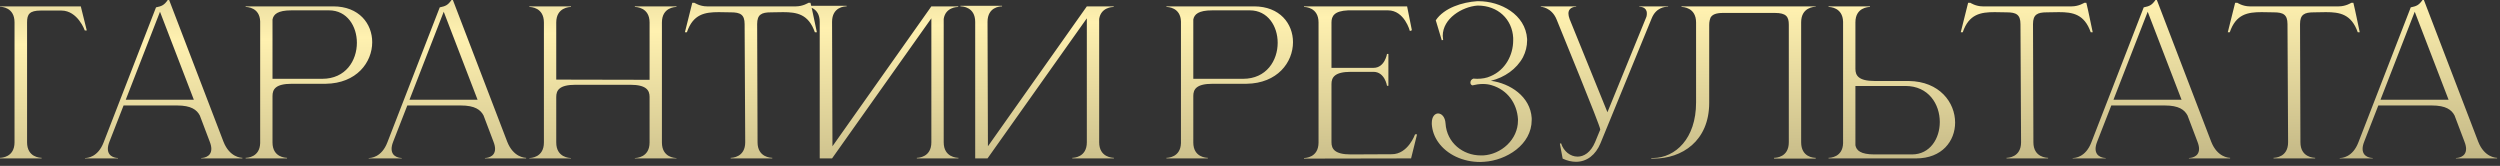 <?xml version="1.0" encoding="UTF-8"?> <svg xmlns="http://www.w3.org/2000/svg" width="603" height="40" viewBox="0 0 603 40" fill="none"><rect x="0" y="0" width="603" height="40" fill="#333333" stroke="none"/><path d="M3.504 34.32V5.376C3.504 1.728 0.336 1.632 0 1.632V1.536H19.488L20.928 7.344H20.448C20.448 7.344 18.768 2.544 14.784 2.544H9.84C7.104 2.544 6.528 3.456 6.528 5.376V34.32C6.528 37.968 9.696 38.064 10.032 38.064V38.208H0V38.064C0.336 38.064 3.504 37.968 3.504 34.32ZM58.462 38.208H48.526V38.112C48.67 38.112 50.974 38.064 50.974 35.904C50.974 35.472 50.878 34.896 50.59 34.176L48.19 27.84C47.47 26.496 46.126 25.44 42.718 25.44H29.806L26.398 34.176C26.11 34.896 26.014 35.472 26.014 35.904C26.014 38.064 28.318 38.112 28.462 38.112V38.208H20.494V38.112H20.542C21.022 38.112 23.614 37.968 25.006 34.32L37.63 1.776C39.022 1.488 39.598 1.248 40.462 0H40.798L53.902 34.176C55.39 37.968 58.174 38.064 58.462 38.064V38.208ZM46.75 24.048L38.59 2.832L30.334 24.048H46.75ZM77.729 19.008C83.393 19.008 86.081 14.592 86.081 10.32C86.081 6.336 83.729 2.496 79.361 2.496H70.289C66.977 2.496 65.969 3.456 65.729 4.704V19.008H77.729ZM69.233 38.208H59.249V38.064H59.297C59.585 38.064 62.657 37.968 62.753 34.512V5.184C62.657 1.776 59.585 1.68 59.297 1.68H59.249V1.536H80.369C86.657 1.536 89.777 5.76 89.777 10.176C89.777 15.024 86.033 20.112 78.545 20.208H70.385C66.449 20.208 65.729 21.552 65.729 23.136V34.368C65.729 37.968 68.897 38.064 69.233 38.064V38.208ZM126.899 38.208H116.963V38.112C117.107 38.112 119.411 38.064 119.411 35.904C119.411 35.472 119.315 34.896 119.027 34.176L116.627 27.84C115.907 26.496 114.563 25.44 111.155 25.44H98.243L94.835 34.176C94.547 34.896 94.451 35.472 94.451 35.904C94.451 38.064 96.755 38.112 96.899 38.112V38.208H88.931V38.112H88.979C89.459 38.112 92.051 37.968 93.443 34.32L106.067 1.776C107.459 1.488 108.035 1.248 108.899 0H109.235L122.339 34.176C123.827 37.968 126.611 38.064 126.899 38.064V38.208ZM115.187 24.048L107.027 2.832L98.771 24.048H115.187ZM131.191 5.424C131.191 1.776 128.023 1.68 127.687 1.68V1.536H137.719V1.68C137.383 1.68 134.167 1.776 134.167 5.424V19.2L156.679 19.248V5.424C156.679 1.776 153.463 1.68 153.127 1.68V1.536H163.159V1.68C162.823 1.68 159.655 1.776 159.655 5.424V34.368C159.655 38.016 162.823 38.112 163.159 38.112V38.208H153.127V38.112C153.463 38.112 156.679 38.016 156.679 34.368V23.376C156.679 21.792 155.911 20.448 152.023 20.448H138.823C134.887 20.448 134.167 21.792 134.167 23.376V34.368C134.167 38.016 137.383 38.112 137.719 38.112V38.208H127.687V38.112C128.023 38.112 131.191 38.016 131.191 34.368V5.424ZM186.274 38.208H176.242V38.064C176.578 38.064 179.746 37.968 179.746 34.32L179.602 5.808C179.602 3.504 178.546 2.976 176.29 2.976L173.362 2.928C170.002 2.928 167.17 3.408 165.682 7.776H165.202L166.978 0.672H167.506C167.506 0.672 168.802 1.536 170.482 1.536H191.986C193.666 1.536 195.01 0.672 195.01 0.672H195.49C196.066 3.024 196.498 5.376 197.026 7.776H196.546C195.01 3.408 192.226 2.928 188.866 2.928L185.938 2.976C183.682 2.976 182.626 3.504 182.626 5.808L182.722 34.32C182.722 37.968 185.938 38.064 186.274 38.064V38.208ZM197.717 5.28C197.717 1.68 194.645 1.536 194.213 1.536H194.165V1.392H204.197V1.536H204.149C203.717 1.536 200.693 1.68 200.693 5.28L200.789 35.28L224.645 1.536H231.125V1.68H231.077C230.789 1.68 228.053 1.776 227.621 4.56V34.32C227.621 37.968 230.837 38.064 231.173 38.064V38.208H221.141V38.064C221.477 38.064 224.645 37.968 224.645 34.32V4.416L200.693 38.208H197.717V5.28ZM235.217 5.28C235.217 1.68 232.145 1.536 231.713 1.536H231.665V1.392H241.697V1.536H241.649C241.217 1.536 238.193 1.68 238.193 5.28L238.289 35.28L262.145 1.536H268.625V1.68H268.577C268.289 1.68 265.553 1.776 265.121 4.56V34.32C265.121 37.968 268.337 38.064 268.673 38.064V38.208H258.641V38.064C258.977 38.064 262.145 37.968 262.145 34.32V4.416L238.193 38.208H235.217V5.28ZM299.823 19.008C305.487 19.008 308.175 14.592 308.175 10.32C308.175 6.336 305.823 2.496 301.455 2.496H292.383C289.071 2.496 288.063 3.456 287.823 4.704V19.008H299.823ZM291.327 38.208H281.343V38.064H281.391C281.679 38.064 284.751 37.968 284.847 34.512V5.184C284.751 1.776 281.679 1.68 281.391 1.68H281.343V1.536H302.463C308.751 1.536 311.871 5.76 311.871 10.176C311.871 15.024 308.127 20.112 300.639 20.208H292.479C288.543 20.208 287.823 21.552 287.823 23.136V34.368C287.823 37.968 290.991 38.064 291.327 38.064V38.208ZM318.033 5.424C318.033 1.776 314.865 1.68 314.529 1.68V1.536H339.393L340.545 7.296L340.065 7.488C340.065 7.488 338.769 2.496 334.785 2.496H325.137C321.825 2.64 321.153 3.888 321.153 5.424V16.368H331.281C334.017 16.368 334.545 13.008 334.545 13.008H334.881V20.688H334.545C334.545 20.688 334.017 17.328 331.281 17.328H325.809C321.921 17.328 321.153 18.672 321.153 20.256V34.32C321.153 35.904 321.921 37.248 325.809 37.248L335.697 37.2C339.633 37.2 341.313 32.4 341.313 32.4H341.793L340.353 38.208L314.529 38.256V38.112C314.865 38.112 318.033 38.016 318.033 34.368V5.424ZM357.013 39.072C352.933 39.072 349.045 37.344 346.885 34.272C345.973 32.976 345.445 31.488 345.349 29.952V29.664C345.349 28.128 346.069 27.408 346.837 27.36C347.701 27.36 348.565 28.176 348.661 29.76C348.949 34.416 352.837 37.488 357.157 37.488H357.733C362.053 37.248 366.133 33.696 366.133 29.088V28.704C365.893 25.008 363.685 21.696 359.749 20.544C359.125 20.352 358.405 20.256 357.637 20.256C356.821 20.256 355.909 20.4 355.141 20.592C354.805 20.496 354.661 20.208 354.661 19.92C354.661 19.536 354.901 19.104 355.381 18.96L356.293 19.008C357.445 19.008 358.597 18.816 359.509 18.384C363.109 16.896 364.981 13.248 364.981 9.744V9.12C364.741 4.656 361.333 1.344 356.437 1.344H356.341C352.645 1.632 347.989 4.464 347.989 8.64L348.085 9.648L347.749 9.696L346.309 4.896C348.325 1.872 352.741 0.528 356.293 0.288H356.629C361.909 0.288 367.957 3.456 368.341 9.408V9.696C368.341 11.136 368.005 12.528 367.333 13.824C365.797 16.656 362.917 18.672 359.605 19.488C364.261 20.112 369.109 23.28 369.445 28.464V28.944C369.445 34.944 363.301 38.688 357.973 39.024L357.013 39.072ZM380.13 39.024C379.122 39.024 378.018 38.784 376.914 38.256L376.242 34.656L376.53 34.56C377.154 36.528 378.786 37.776 380.514 37.776C382.05 37.776 383.682 36.768 384.738 34.272L385.986 31.248C385.986 30.336 376.338 6.96 375.474 4.752C374.274 1.728 371.634 1.632 371.634 1.632V1.536H380.178V1.632H380.13C379.938 1.632 378.306 1.68 378.306 3.264C378.306 3.648 378.402 4.08 378.594 4.608L387.714 27.072L397.122 4.032C397.218 3.744 397.218 3.456 397.218 3.216C397.218 1.68 395.682 1.632 395.442 1.632H395.394V1.536H402.354V1.632H402.21C401.634 1.632 399.426 1.776 398.37 4.464L386.034 34.56C384.882 37.344 382.77 39.024 380.13 39.024ZM412.261 6V24.768C412.261 34.08 405.637 38.256 398.869 38.256H398.293V38.112H398.821C404.053 38.016 409.093 33.504 409.093 24.72V5.424C409.093 1.776 405.925 1.68 405.589 1.68V1.536H437.941V1.632C437.605 1.632 434.437 1.728 434.437 5.376V34.32C434.437 37.92 437.461 38.064 437.893 38.064H437.941V38.256H427.909V38.064H427.957C428.389 38.064 431.461 37.92 431.461 34.32V5.952C431.461 4.032 430.837 3.12 428.101 3.12H415.621C413.893 3.12 413.029 3.504 412.597 4.224C412.405 4.704 412.261 5.28 412.261 6ZM461.158 37.248C465.526 37.248 467.878 33.408 467.878 29.424C467.878 25.152 465.19 20.736 459.574 20.736H447.526V35.04C447.766 36.288 448.774 37.248 452.134 37.248H461.158ZM462.166 38.208H441.046V38.064H441.094C441.382 38.064 444.454 37.968 444.55 34.56V5.232C444.454 1.776 441.382 1.68 441.094 1.68H441.046V1.536H451.03V1.68C450.694 1.68 447.526 1.776 447.526 5.376V16.608C447.526 18.192 448.246 19.536 452.182 19.536H460.39C467.83 19.632 471.574 24.72 471.574 29.568C471.574 33.984 468.454 38.208 462.166 38.208ZM494.008 38.208H483.976V38.064C484.312 38.064 487.48 37.968 487.48 34.32L487.336 5.808C487.336 3.504 486.28 2.976 484.024 2.976L481.096 2.928C477.736 2.928 474.904 3.408 473.416 7.776H472.936L474.712 0.672H475.24C475.24 0.672 476.536 1.536 478.216 1.536H499.72C501.4 1.536 502.744 0.672 502.744 0.672H503.224C503.8 3.024 504.232 5.376 504.76 7.776H504.28C502.744 3.408 499.96 2.928 496.6 2.928L493.672 2.976C491.416 2.976 490.36 3.504 490.36 5.808L490.456 34.32C490.456 37.968 493.672 38.064 494.008 38.064V38.208ZM537.899 38.208H527.963V38.112C528.107 38.112 530.411 38.064 530.411 35.904C530.411 35.472 530.315 34.896 530.027 34.176L527.627 27.84C526.907 26.496 525.563 25.44 522.155 25.44H509.243L505.835 34.176C505.547 34.896 505.451 35.472 505.451 35.904C505.451 38.064 507.755 38.112 507.899 38.112V38.208H499.931V38.112H499.979C500.459 38.112 503.051 37.968 504.443 34.32L517.067 1.776C518.459 1.488 519.035 1.248 519.899 0H520.235L533.339 34.176C534.827 37.968 537.611 38.064 537.899 38.064V38.208ZM526.187 24.048L518.027 2.832L509.771 24.048H526.187ZM558.415 38.208H548.383V38.064C548.719 38.064 551.887 37.968 551.887 34.32L551.743 5.808C551.743 3.504 550.687 2.976 548.431 2.976L545.503 2.928C542.143 2.928 539.311 3.408 537.823 7.776H537.343L539.119 0.672H539.647C539.647 0.672 540.943 1.536 542.623 1.536H564.127C565.807 1.536 567.151 0.672 567.151 0.672H567.631C568.207 3.024 568.639 5.376 569.167 7.776H568.687C567.151 3.408 564.367 2.928 561.007 2.928L558.079 2.976C555.823 2.976 554.767 3.504 554.767 5.808L554.863 34.32C554.863 37.968 558.079 38.064 558.415 38.064V38.208ZM602.306 38.208H592.37V38.112C592.514 38.112 594.818 38.064 594.818 35.904C594.818 35.472 594.722 34.896 594.434 34.176L592.034 27.84C591.314 26.496 589.97 25.44 586.562 25.44H573.65L570.242 34.176C569.954 34.896 569.858 35.472 569.858 35.904C569.858 38.064 572.162 38.112 572.306 38.112V38.208H564.338V38.112H564.386C564.866 38.112 567.458 37.968 568.85 34.32L581.474 1.776C582.866 1.488 583.442 1.248 584.306 0H584.642L597.746 34.176C599.234 37.968 602.018 38.064 602.306 38.064V38.208ZM590.594 24.048L582.434 2.832L574.178 24.048H590.594Z" fill="url(#paint0_linear_2063_1873)"></path><defs><linearGradient id="paint0_linear_2063_1873" x1="215.851" y1="-29.814" x2="217.569" y2="53.145" gradientUnits="userSpaceOnUse"><stop stop-color="#B8AD7E"></stop><stop offset="0.436" stop-color="#FFF1B0"></stop><stop offset="1" stop-color="#B8AD7E"></stop></linearGradient></defs></svg> 